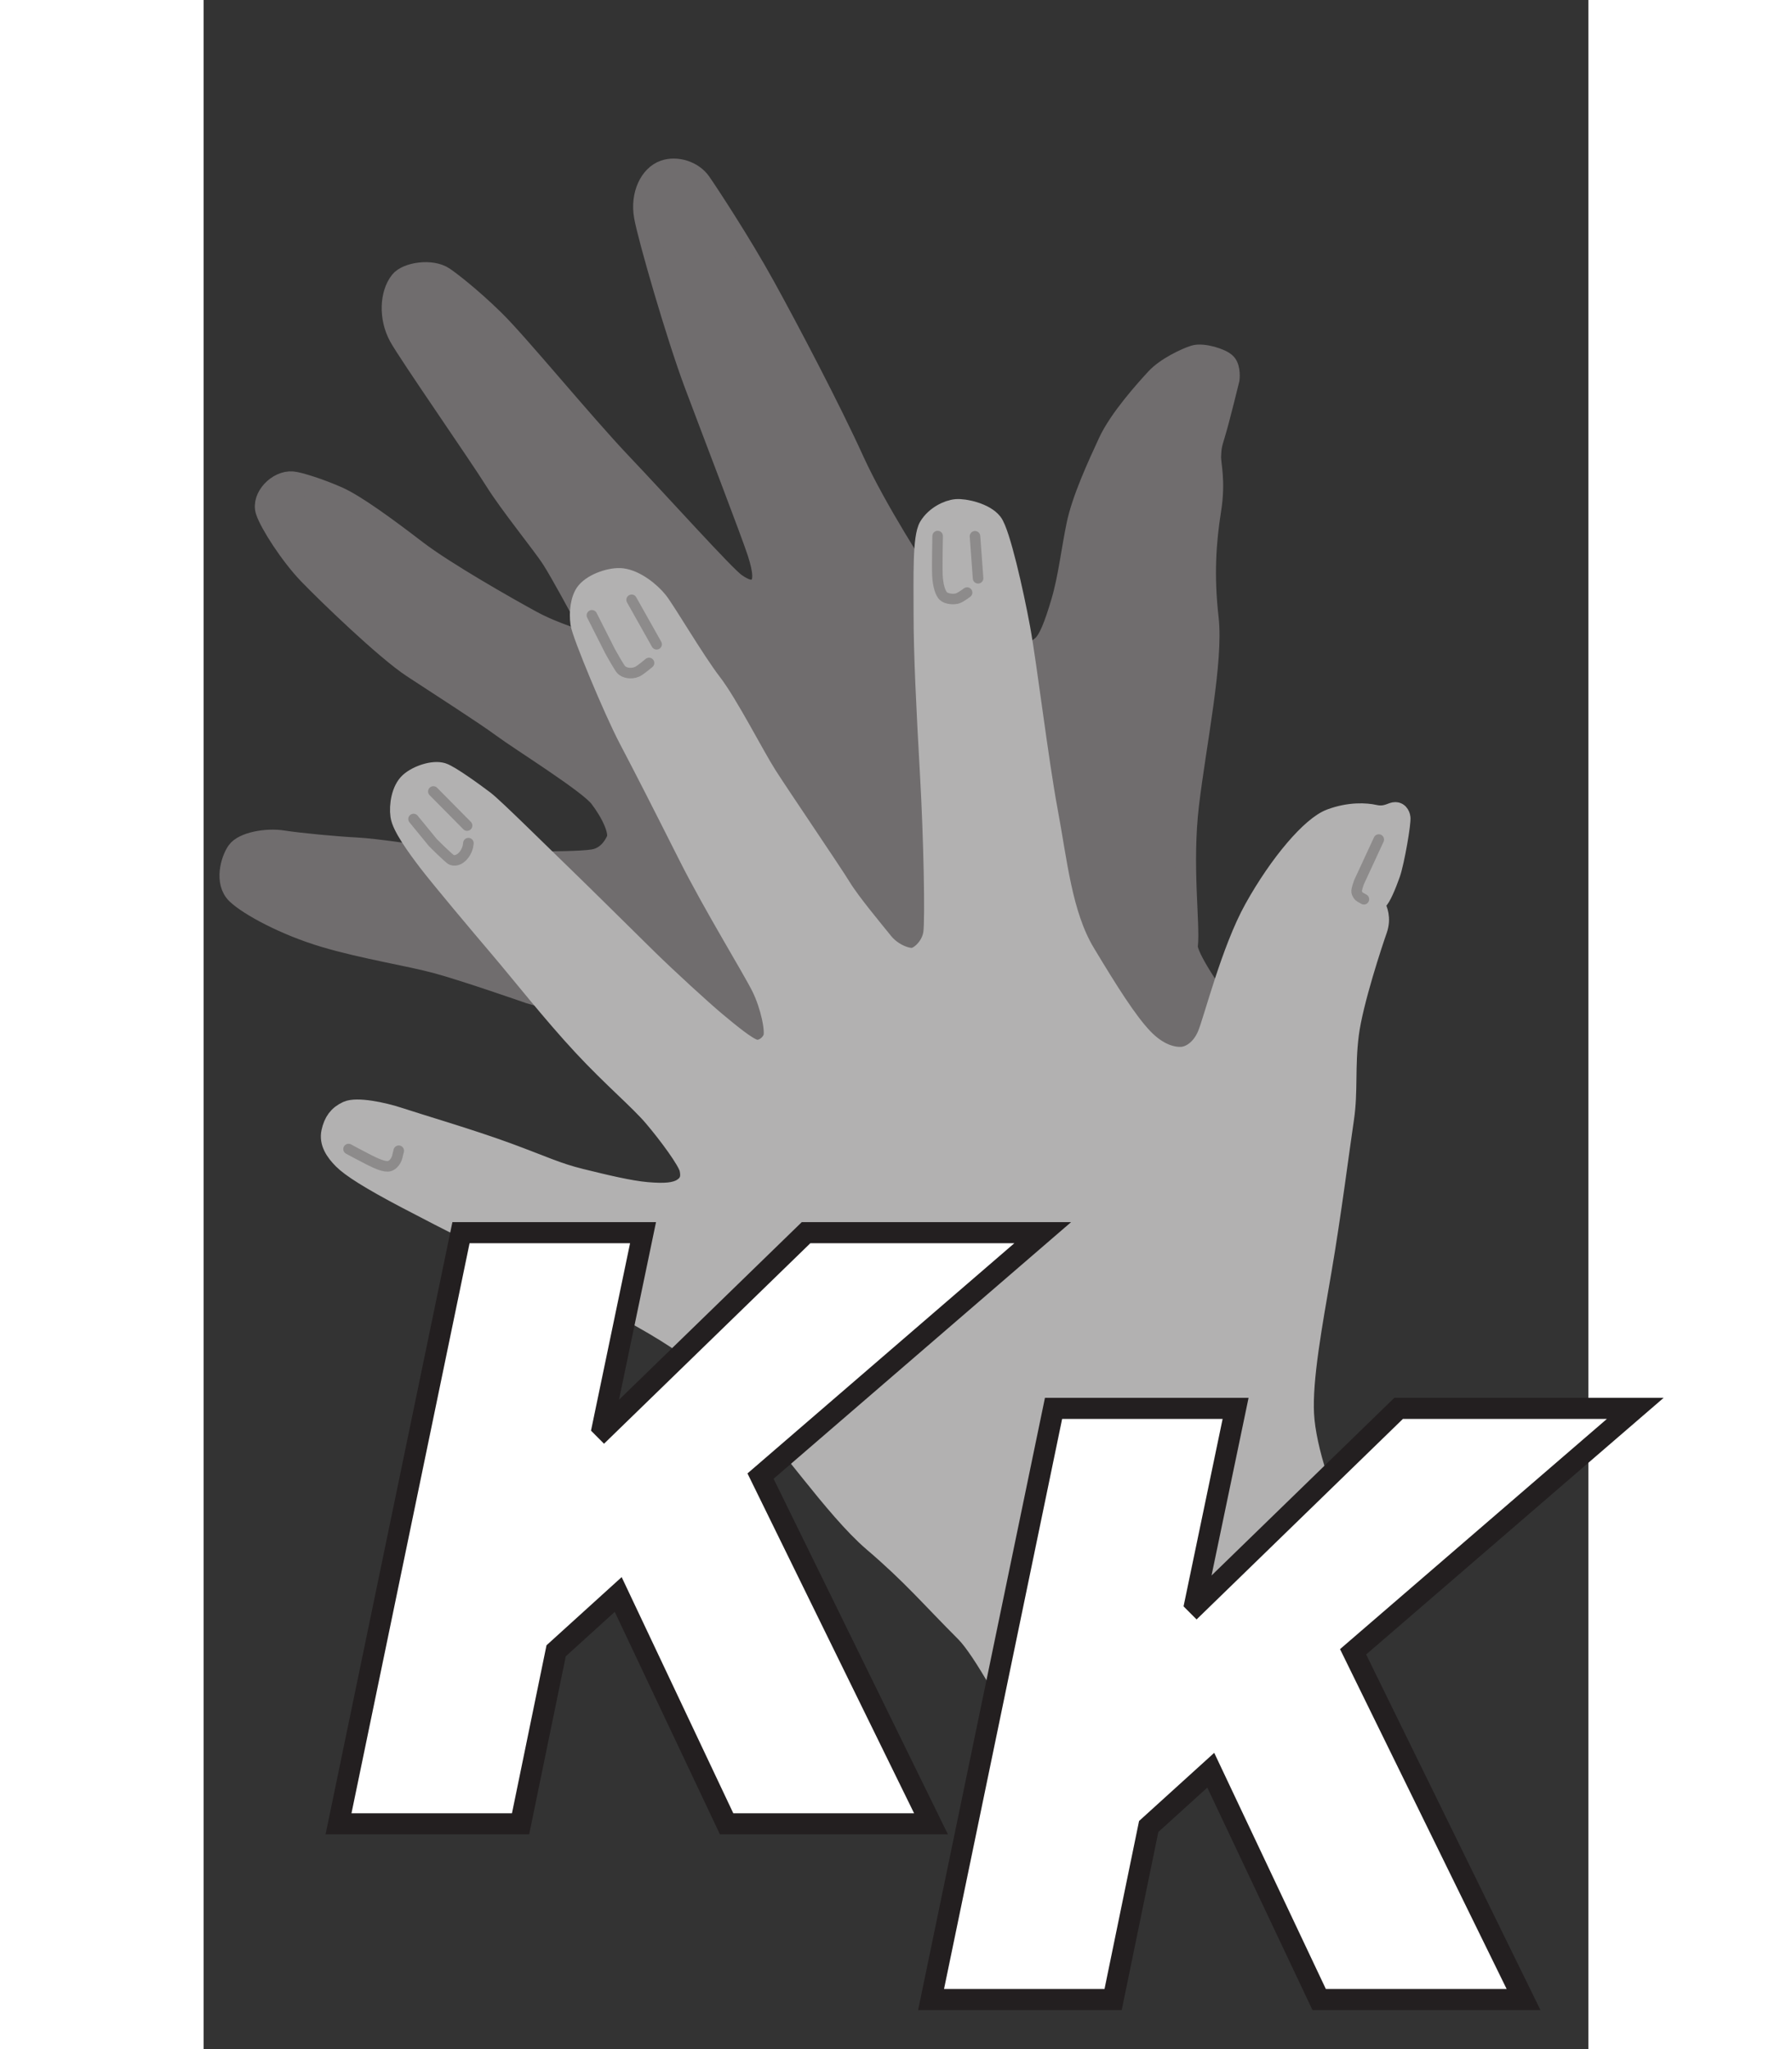 <?xml version="1.0" encoding="UTF-8" standalone="no"?>
<svg
   viewBox="0 0 350 517.647"
   height="400"
   width="350"
   xml:space="preserve"
   id="svg2"
   version="1.1"
   sodipodi:docname="Verlag-KK-Logo.svg"
   inkscape:version="1.2.1 (9c6d41e410, 2022-07-14)"
   xmlns:inkscape="http://www.inkscape.org/namespaces/inkscape"
   xmlns:sodipodi="http://sodipodi.sourceforge.net/DTD/sodipodi-0.dtd"
   xmlns="http://www.w3.org/2000/svg"
   xmlns:svg="http://www.w3.org/2000/svg"
   xmlns:rdf="http://www.w3.org/1999/02/22-rdf-syntax-ns#"
   xmlns:cc="http://creativecommons.org/ns#"
   xmlns:dc="http://purl.org/dc/elements/1.1/"><rect x="0" y="0" width="350" height="517.647" fill="#333333" stroke="none"/><sodipodi:namedview
     id="namedview74"
     pagecolor="#ffffff"
     bordercolor="#000000"
     borderopacity="0.25"
     inkscape:showpageshadow="2"
     inkscape:pageopacity="0.0"
     inkscape:pagecheckerboard="0"
     inkscape:deskcolor="#d1d1d1"
     showgrid="false"
     inkscape:zoom="0.31956802"
     inkscape:cx="-165.84889"
     inkscape:cy="353.60234"
     inkscape:window-width="738"
     inkscape:window-height="434"
     inkscape:window-x="0"
     inkscape:window-y="37"
     inkscape:window-maximized="1"
     inkscape:current-layer="g14" /><defs
     id="defs6"><clipPath
       id="clipPath18"
       clipPathUnits="userSpaceOnUse"><path
         id="path16"
         d="M 0,792 H 612 V 0 H 0 Z" /></clipPath></defs><g
     clip-path="url(#clipPath18)"
     id="g14"
     transform="matrix(1.333,0,0,-1.333,0,1056)"><g
       id="g223"
       transform="translate(-177.904,196.607)"><g
         transform="translate(264.85,400.139)"
         id="g20"><path
           id="path22"
           style="fill:#706d6e;fill-opacity:1;fill-rule:nonzero;stroke:#706d6e;stroke-width:4;stroke-linecap:round;stroke-linejoin:miter;stroke-miterlimit:4;stroke-dasharray:none;stroke-opacity:1"
           d="m 0,0 -25.164,7.245 c 0,0 -11.917,4.167 -17.417,5.667 -5.5,1.5 -13.833,2.75 -21.416,5 -7.583,2.25 -14.417,6 -16.667,8.166 -2.25,2.167 -1.083,6.334 0.083,8 1.167,1.667 5.5,2.5 8.667,2 3.166,-0.5 10.417,-1.166 13.833,-1.333 1.837,-0.089 4.926,-0.468 7.391,-0.799 2.119,-0.285 3.796,-0.614 3.796,-0.614 l 0.327,-0.025 1.134,-0.196 23.708,-1 c 0,0 6.25,0 8.625,0.375 2.375,0.375 3.75,2.125 4.5,3.75 0.75,1.625 -1.125,5.375 -3.25,8.125 -2.125,2.75 -15,10.75 -18.375,13.25 -3.375,2.5 -12,8 -17.125,11.375 -5.125,3.375 -16.125,14 -19.625,17.625 -3.5,3.625 -7.337,9.598 -8.125,12 -0.833,2.542 2.209,5.75 5,5.5 1.252,-0.111 5.25,-1.375 8.625,-2.875 3.375,-1.5 9.5,-6 14.875,-10.125 5.375,-4.125 17.5,-11 21.875,-13.375 4.375,-2.375 9.75,-3.875 9.75,-3.875 l -0.5,6.125 c 0,0 -3.625,6.75 -5.375,9.5 -1.75,2.75 -8,10.375 -10.875,15 -2.875,4.625 -16.411,24.086 -18.125,27.25 -1.933,3.57 -1.682,8.028 0.196,10.394 1.294,1.629 5.939,2.325 8.243,0.764 1.081,-0.732 4.811,-3.533 9.436,-8.033 4.625,-4.5 16.875,-19.5 24.25,-27.25 7.375,-7.75 19.5,-21.25 21.625,-22.75 2.125,-1.5 3.5,-1.625 4.5,-0.625 1,1 0.875,3 -0.25,6.5 -1.125,3.5 -8.625,23 -12,32 -3.375,9 -8.812,27.792 -9.5,31.75 -0.71,4.087 1.082,7.703 3.75,8.625 2.374,0.821 5.422,-0.162 6.875,-2.25 1.365,-1.96 7.5,-11.25 12.125,-19.625 4.625,-8.375 12.5,-23.375 16.875,-33 C 40.65,98.611 49.029,85.872 49.029,85.872 L 68.87,71.035 68.817,71.111 c 0,0 2,0.834 3.25,1.917 1.25,1.083 2.333,3.833 3.667,8.333 1.334,4.5 1.916,9.75 2.916,14.584 1,4.833 3.917,11.166 6,15.666 2.083,4.5 7.083,10 9,12.084 1.917,2.083 5.667,3.833 7.25,4.333 1.583,0.5 5.167,-0.583 6,-1.5 0.833,-0.917 0.583,-2.917 0.583,-2.917 0,0 -1.916,-7.833 -2.666,-10.25 -0.75,-2.416 -0.75,-2.75 -0.834,-4.333 -0.084,-1.584 0.923,-4.552 -0.004,-10.344 -0.926,-5.792 -1.39,-12.279 -0.463,-20.388 0.926,-8.109 -2.317,-23.631 -3.707,-35.215 -1.391,-11.584 0.231,-22.705 -0.232,-26.875 -0.463,-4.171 20.789,-30.297 20.789,-30.297" /></g><g
         transform="translate(346.164,242.595)"
         id="g24"><path
           id="path26"
           style="fill:#b2b1b1;fill-opacity:1;fill-rule:nonzero;stroke:#b2b1b1;stroke-width:4;stroke-linecap:round;stroke-linejoin:miter;stroke-miterlimit:4;stroke-dasharray:none;stroke-opacity:1"
           d="m 0,0 c 0,0 -17.104,37.086 -23.765,43.748 -6.661,6.662 -10.082,10.802 -17.463,17.104 -7.381,6.301 -16.923,20.524 -23.404,26.825 -6.482,6.301 -11.523,11.521 -29.526,20.344 -18.004,8.822 -28.267,14.043 -35.468,17.825 -7.201,3.781 -10.635,6.01 -12.123,7.498 -1.487,1.487 -2.62,3.185 -2.195,5.097 0.425,1.913 1.275,3.116 2.974,3.895 1.699,0.779 6.515,-0.142 9.913,-1.274 3.399,-1.133 13.312,-4.037 20.251,-6.585 6.939,-2.549 9.417,-3.825 14.019,-4.957 4.603,-1.133 9.276,-2.266 12.604,-2.549 3.328,-0.283 5.382,-0.143 6.798,0.778 1.416,0.921 1.699,2.124 1.345,3.753 -0.354,1.629 -4.036,6.586 -6.797,9.843 -2.762,3.257 -7.719,7.363 -13.454,13.524 -5.735,6.16 -11.754,13.808 -15.79,18.551 -4.036,4.744 -11.117,13.171 -13.453,16.215 -2.337,3.045 -5.028,6.797 -5.311,8.78 -0.283,1.983 0.212,4.885 1.699,6.231 1.488,1.346 4.482,2.322 6.138,1.791 1.431,-0.459 6.168,-3.905 7.938,-5.25 1.77,-1.346 10.424,-9.924 14.531,-13.889 4.106,-3.965 12.392,-12.179 16.286,-16.003 3.894,-3.823 10.48,-9.842 13.028,-11.966 2.549,-2.124 5.948,-4.956 7.435,-5.31 1.487,-0.354 3.116,0.85 3.611,2.266 0.496,1.416 -0.495,6.159 -2.195,9.629 -1.699,3.47 -9.063,15.365 -13.949,25.066 -4.885,9.701 -8.425,16.64 -11.258,22.021 -2.832,5.382 -8.851,19.827 -9.134,21.88 -0.283,2.053 0.013,4.599 1.063,5.877 1.401,1.705 4.798,2.793 6.726,2.549 2.512,-0.319 5.311,-2.549 6.727,-4.319 1.416,-1.771 7.081,-11.402 10.197,-15.437 3.115,-4.036 8.001,-13.666 10.479,-17.56 2.478,-3.895 12.321,-18.34 14.091,-21.243 1.77,-2.903 6.231,-8.213 7.931,-10.338 1.699,-2.124 4.318,-3.116 5.664,-3.045 1.346,0.071 3.682,2.124 4.036,4.815 0.355,2.691 0.072,17.774 -0.637,30.236 -0.708,12.461 -1.204,22.8 -1.204,30.093 0,7.293 -0.212,14.658 0.992,16.64 1.203,1.982 3.54,3.115 5.097,3.257 1.558,0.141 5.382,-0.708 6.798,-2.549 1.416,-1.841 3.965,-13.029 5.239,-19.968 1.275,-6.939 3.469,-25.278 5.24,-34.695 1.77,-9.418 2.691,-19.543 7.081,-26.836 4.389,-7.293 8.001,-13.029 10.974,-16.145 2.974,-3.115 5.735,-3.681 7.364,-3.61 1.628,0.07 3.823,1.344 5.027,4.248 1.204,2.903 4.525,16.095 8.85,23.861 4.807,8.634 10.833,15.649 14.444,16.994 3.611,1.345 6.694,1.14 8.284,0.779 1.754,-0.399 2.904,0.212 3.541,0.425 0.637,0.212 1.063,0 1.274,-0.779 0.212,-0.779 -1.133,-8.497 -1.912,-10.692 -0.778,-2.195 -1.77,-4.532 -2.337,-4.957 -0.566,-0.424 -0.708,-0.708 -0.424,-1.274 0.283,-0.566 1.061,-2.195 0.283,-4.39 -0.778,-2.195 -4.602,-13.666 -5.381,-19.826 -0.779,-6.161 -0.142,-10.834 -0.921,-16.003 -0.779,-5.169 -2.477,-18.482 -4.248,-28.749 -1.77,-10.266 -3.682,-20.603 -3.328,-27.26 0.353,-6.656 3.893,-17.276 7.08,-21.95 3.187,-4.674 5.804,-8.919 8.99,-12.813" /></g><g
         transform="translate(214.9,377.51)"
         id="g28"><path
           id="path30"
           style="fill:none;stroke:#8d8b8b;stroke-width:2;stroke-linecap:round;stroke-linejoin:miter;stroke-miterlimit:4;stroke-dasharray:none;stroke-opacity:1"
           d="m 0,0 -0.296,-1.197 c 0,0 -0.326,-1.319 -1.426,-1.699 -0.88,-0.303 -2.609,0.516 -3.883,1.153 -1.289,0.644 -3.913,2.062 -3.913,2.062" /></g><g
         transform="translate(221.462,445.594)"
         id="g32"><path
           id="path34"
           style="fill:none;stroke:#8d8b8b;stroke-width:2;stroke-linecap:round;stroke-linejoin:miter;stroke-miterlimit:4;stroke-dasharray:none;stroke-opacity:1"
           d="M 0,0 6.396,-6.457" /></g><g
         transform="translate(217.709,440.378)"
         id="g36"><path
           id="path38"
           style="fill:none;stroke:#8d8b8b;stroke-width:2;stroke-linecap:round;stroke-linejoin:miter;stroke-miterlimit:4;stroke-dasharray:none;stroke-opacity:1"
           d="m 0,0 3.627,-4.429 c 0,0 3.133,-3.17 3.617,-3.331 0.897,-0.297 1.783,0.251 2.374,1.053 0.765,1.04 0.778,2.129 0.778,2.129" /></g><g
         transform="translate(259.055,481.918)"
         id="g40"><path
           id="path42"
           style="fill:none;stroke:#8d8b8b;stroke-width:2;stroke-linecap:round;stroke-linejoin:miter;stroke-miterlimit:4;stroke-dasharray:none;stroke-opacity:1"
           d="M 0,0 4.74,-8.427" /></g><g
         transform="translate(251.527,478.98)"
         id="g44"><path
           id="path46"
           style="fill:none;stroke:#8d8b8b;stroke-width:2;stroke-linecap:round;stroke-linejoin:miter;stroke-miterlimit:4;stroke-dasharray:none;stroke-opacity:1"
           d="m 0,0 3.467,-6.849 c 0,0 1.655,-2.987 2.097,-3.467 0.514,-0.556 1.798,-0.899 2.997,-0.385 0.618,0.265 2.268,1.669 2.268,1.669" /></g><g
         transform="translate(324.167,493.959)"
         id="g48"><path
           id="path50"
           style="fill:none;stroke:#8d8b8b;stroke-width:2;stroke-linecap:round;stroke-linejoin:miter;stroke-miterlimit:4;stroke-dasharray:none;stroke-opacity:1"
           d="M 0,0 0.583,-7.958" /></g><g
         transform="translate(322.667,483.291)"
         id="g52"><path
           id="path54"
           style="fill:none;stroke:#8d8b8b;stroke-width:2;stroke-linecap:round;stroke-linejoin:miter;stroke-miterlimit:4;stroke-dasharray:none;stroke-opacity:1"
           d="m 0,0 c 0,0 -1.083,-0.833 -1.75,-1.083 -0.667,-0.25 -2.084,-0.167 -2.709,0.375 -0.625,0.541 -1.082,2.125 -1.166,3.958 -0.084,1.833 0.041,7.458 0.041,7.458" /></g><g
         transform="translate(400.727,436.483)"
         id="g56"><path
           id="path58"
           style="fill:none;stroke:#8d8b8b;stroke-width:2;stroke-linecap:round;stroke-linejoin:miter;stroke-miterlimit:4;stroke-dasharray:none;stroke-opacity:1"
           d="m 0,0 -3.76,-8.114 c 0,0 -0.501,-1.378 -0.438,-1.785 0.062,-0.408 0.406,-0.877 0.594,-0.972 0.189,-0.094 0.784,-0.438 0.784,-0.438" /></g><g
         transform="translate(226.702,361.983)"
         id="g60"><path
           id="path62"
           style="fill:#ffffff;fill-opacity:1;fill-rule:nonzero;stroke:none"
           d="M 0,0 H 34.52 L 26.831,-36.873 27.145,-37.188 65.43,0 h 44.875 L 56.8,-46.131 l 32.323,-65.9 H 50.367 l -20.555,43.463 -11.768,-10.67 -6.747,-32.793 h -34.519 z" /></g><g
         transform="translate(226.702,361.983)"
         id="g64"><path
           id="path66"
           style="fill:none;stroke:#231f20;stroke-width:4;stroke-linecap:butt;stroke-linejoin:miter;stroke-miterlimit:4;stroke-dasharray:none;stroke-opacity:1"
           d="M 0,0 H 34.52 L 26.831,-36.873 27.145,-37.188 65.43,0 h 44.875 L 56.8,-46.131 l 32.323,-65.9 H 50.367 l -20.555,43.463 -11.768,-10.67 -6.747,-32.793 h -34.519 z" /></g><g
         transform="translate(339.059,328.683)"
         id="g68"><path
           id="path70"
           style="fill:#ffffff;fill-opacity:1;fill-rule:nonzero;stroke:none"
           d="M 0,0 H 34.52 L 26.831,-36.873 27.145,-37.188 65.43,0 h 44.875 L 56.8,-46.131 l 32.323,-65.9 H 50.367 l -20.554,43.463 -11.769,-10.67 -6.747,-32.793 h -34.519 z" /></g><g
         transform="translate(339.059,328.683)"
         id="g72"><path
           id="path74"
           style="fill:none;stroke:#231f20;stroke-width:4;stroke-linecap:butt;stroke-linejoin:miter;stroke-miterlimit:4;stroke-dasharray:none;stroke-opacity:1"
           d="M 0,0 H 34.52 L 26.831,-36.873 27.145,-37.188 65.43,0 h 44.875 L 56.8,-46.131 l 32.323,-65.9 H 50.367 l -20.554,43.463 -11.769,-10.67 -6.747,-32.793 h -34.519 z" /></g></g></g></svg>
